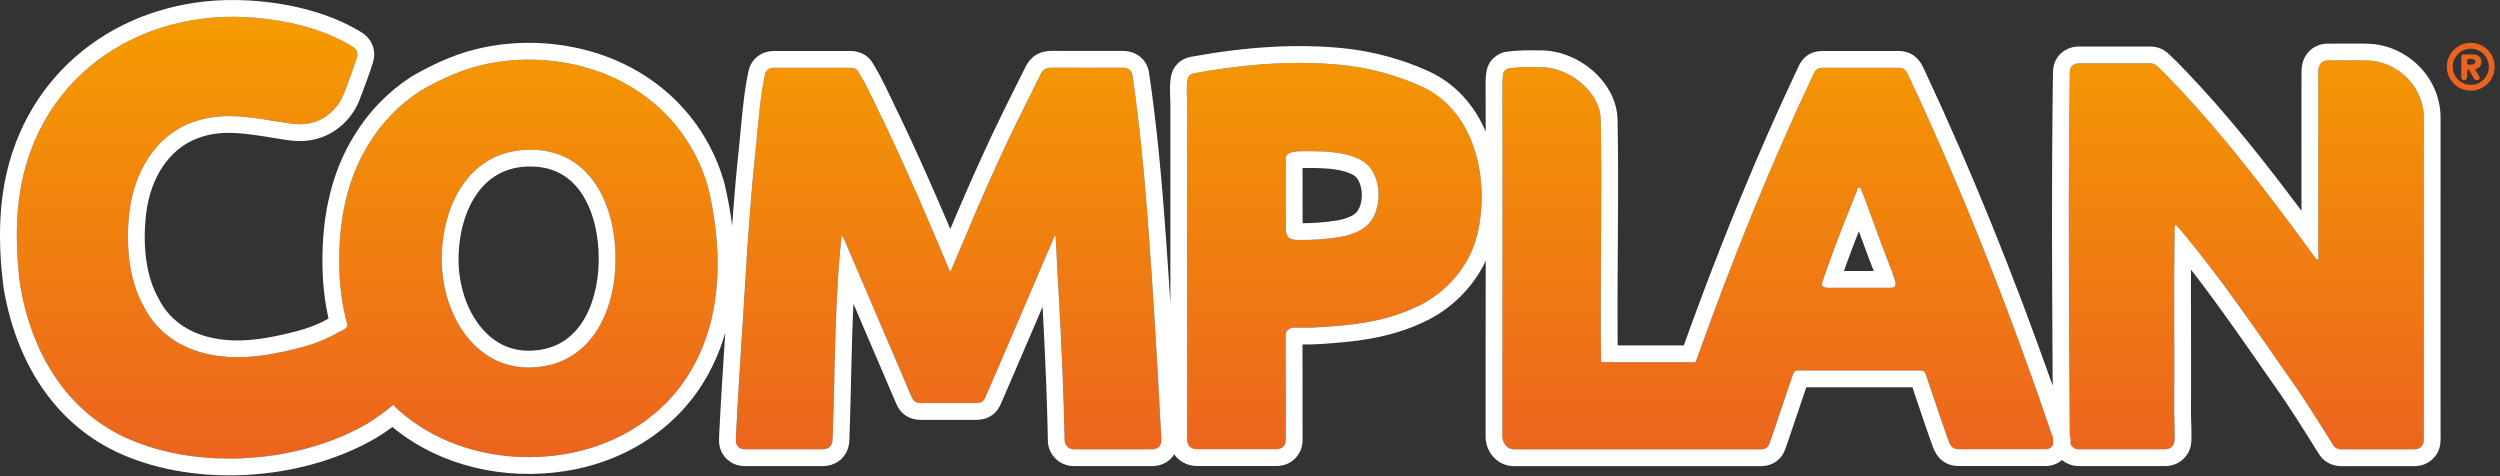 <?xml version="1.0" encoding="UTF-8"?>
<svg width="126px" height="24px" viewBox="0 0 126 24" version="1.1" xmlns="http://www.w3.org/2000/svg" xmlns:xlink="http://www.w3.org/1999/xlink">
    <rect x="0" y="0" width="126" height="24" fill="#333333" stroke="none"/>
    <title>Complan_Logo_Positive</title>
    <defs>
        <linearGradient x1="50%" y1="0.622%" x2="50%" y2="100%" id="linearGradient-1">
            <stop stop-color="#F59C00" offset="0%"></stop>
            <stop stop-color="#EC621F" offset="100%"></stop>
        </linearGradient>
    </defs>
    <g id="Complan_Logo_Positive" stroke="none" stroke-width="1" fill="none" fill-rule="evenodd">
        <path d="M12.565,0.874 C14.191,0.978 15.926,1.345 17.376,2.122 C17.513,2.195 17.649,2.27 17.78,2.354 C17.98,2.48 18.059,2.672 17.986,2.896 C17.851,3.341 17.687,3.778 17.524,4.215 C17.496,4.289 17.468,4.363 17.441,4.438 C17.406,4.53 17.372,4.621 17.337,4.712 C17.091,5.363 16.556,5.907 15.895,6.135 C15.505,6.269 15.104,6.289 14.695,6.234 C14.386,6.191 14.08,6.142 13.777,6.093 L13.225,6.005 C12.035,5.823 10.869,5.721 9.65,6.18 C7.781,6.884 6.765,8.732 6.529,10.63 C6.337,12.176 6.451,14.064 7.251,15.451 C7.906,16.776 9.158,17.583 10.579,17.87 C12.148,18.188 13.716,17.892 15.238,17.492 C15.861,17.328 16.483,17.079 17.04,16.756 C17.061,16.744 17.093,16.73 17.129,16.713 C17.288,16.639 17.546,16.519 17.5,16.353 C17.372,15.849 17.259,15.336 17.2,14.825 C17.133,14.3 17.104,13.861 17.098,13.241 C17.079,11.166 17.466,9.06 18.571,7.278 C19.241,6.177 20.123,5.264 21.209,4.565 C22.252,3.966 23.377,3.45 24.595,3.21 C25.471,3.034 26.365,2.971 27.257,3.022 C31.292,3.253 34.593,5.655 35.68,9.407 C36.398,12.36 36.461,15.758 34.935,18.483 C33.586,20.944 31.107,22.48 28.358,22.905 C25.603,23.341 22.59,22.715 20.4,20.936 C20.368,20.905 20.314,20.86 20.252,20.808 C20.11,20.69 19.927,20.536 19.858,20.433 C19.841,20.409 19.81,20.405 19.783,20.431 C19.666,20.531 19.546,20.629 19.424,20.724 C19.339,20.79 19.252,20.855 19.164,20.919 C18.885,21.121 18.594,21.309 18.292,21.476 C14.915,23.335 10.091,23.683 6.523,22.142 C3.313,20.756 1.584,17.73 1.019,14.389 C0.764,12.419 0.745,10.31 1.298,8.371 C2.733,3.331 7.43,0.54 12.565,0.874 Z M118.657,3.042 L119.306,3.049 C120.6,3.077 121.751,4.006 122.069,5.233 C122.127,5.453 122.157,5.678 122.157,5.906 C122.157,11.197 122.158,16.499 122.158,21.795 C122.158,21.934 122.163,22.077 122.156,22.219 C122.152,22.325 122.111,22.426 122.039,22.504 C121.929,22.623 121.777,22.651 121.622,22.646 L121.622,22.646 L118.078,22.646 C117.963,22.651 117.846,22.642 117.745,22.582 C117.686,22.548 117.636,22.501 117.598,22.444 C115.834,19.619 115.788,19.622 114.562,17.858 C112.823,15.356 111.471,13.471 109.905,11.598 C109.827,11.507 109.774,11.427 109.675,11.354 C109.664,11.347 109.65,11.346 109.637,11.351 C109.625,11.356 109.615,11.367 109.612,11.38 C109.603,11.418 109.599,11.458 109.599,11.497 C109.551,14.535 109.601,17.589 109.577,20.632 C109.573,21.152 109.617,21.676 109.598,22.195 C109.589,22.456 109.406,22.631 109.143,22.642 L109.143,22.642 L104.887,22.642 C104.833,22.642 104.779,22.645 104.725,22.642 C104.494,22.619 104.318,22.444 104.317,22.215 C104.285,16.021 104.228,9.81 104.318,3.614 C104.321,3.378 104.493,3.212 104.729,3.194 C104.776,3.191 104.823,3.192 104.871,3.192 L108.363,3.192 C108.5,3.186 108.634,3.24 108.729,3.339 C108.892,3.5 109.061,3.657 109.222,3.821 C111.637,6.3 113.769,9.042 115.834,11.826 C116.049,12.117 116.263,12.408 116.475,12.701 C116.553,12.808 116.63,12.916 116.709,13.023 C116.722,13.043 116.74,13.058 116.763,13.067 C116.817,13.088 116.845,13.066 116.851,13.012 C116.847,12.957 116.842,12.902 116.842,12.848 L116.842,12.848 L116.842,3.66 C116.842,3.484 116.853,3.308 116.987,3.174 C117.06,3.102 117.155,3.058 117.257,3.049 C117.291,3.046 117.325,3.045 117.359,3.046 L117.359,3.046 L118.657,3.042 L118.657,3.042 Z M76.02,3.449 C76.596,3.368 77.094,3.383 77.673,3.387 C79.057,3.389 80.653,4.593 80.678,6.052 C80.751,10.033 80.64,14.019 80.691,17.996 C80.691,18.057 80.691,18.118 80.694,18.179 C80.693,18.189 80.695,18.199 80.699,18.208 C80.706,18.227 80.721,18.243 80.74,18.25 C80.749,18.254 80.759,18.256 80.77,18.255 L80.77,18.255 L85.309,18.256 C85.383,18.257 85.42,18.259 85.444,18.243 C85.47,18.226 85.483,18.19 85.51,18.114 C87.224,13.308 89.128,8.555 91.306,3.94 C91.387,3.79 91.435,3.582 91.584,3.482 C91.682,3.417 91.795,3.418 91.918,3.418 L91.918,3.418 L95.735,3.418 C96.06,3.431 96.129,3.714 96.257,3.956 C99.004,9.825 101.377,15.902 103.461,22.047 C103.475,22.085 103.487,22.124 103.497,22.163 C103.51,22.219 103.511,22.278 103.499,22.334 C103.486,22.39 103.462,22.443 103.427,22.489 C103.391,22.535 103.346,22.572 103.294,22.598 C103.243,22.624 103.186,22.638 103.129,22.64 C103.1,22.641 103.074,22.641 103.047,22.64 C103.034,22.64 103.021,22.64 103.007,22.64 L98.732,22.64 C98.427,22.64 98.302,22.487 98.201,22.205 C97.815,21.127 97.452,20.031 97.086,18.947 C96.996,18.68 96.941,18.672 96.691,18.672 C94.704,18.674 92.718,18.674 90.73,18.672 C90.446,18.672 90.431,18.682 90.339,18.949 C89.924,20.146 89.584,21.197 89.181,22.349 C89.111,22.55 88.979,22.639 88.769,22.645 L88.769,22.645 L76.48,22.645 C76.413,22.645 76.345,22.648 76.277,22.645 C75.936,22.626 75.722,22.318 75.721,21.993 C75.721,16.182 75.731,10.521 75.722,4.661 C75.722,4.43 75.705,4.043 75.757,3.728 C75.785,3.578 75.889,3.5 76.02,3.449 Z M52.976,3.41 C54.171,3.415 55.366,3.412 56.562,3.413 C56.63,3.41 56.697,3.417 56.762,3.433 C56.935,3.485 57.044,3.597 57.07,3.772 C57.419,6.126 57.65,8.494 57.832,10.867 C58.114,14.592 58.332,18.322 58.528,22.053 C58.54,22.216 58.536,22.383 58.417,22.51 C58.302,22.633 58.147,22.65 57.988,22.645 L54.111,22.645 C53.992,22.643 53.877,22.595 53.793,22.511 C53.708,22.426 53.66,22.312 53.658,22.193 C53.593,18.798 53.394,15.436 53.209,12.056 C53.206,12.002 53.207,11.948 53.207,11.895 C53.206,11.889 53.189,11.89 53.184,11.89 C53.159,11.893 53.137,11.911 53.131,11.935 C53.099,11.995 53.079,12.053 53.055,12.115 C51.93,14.747 50.809,17.38 49.674,20.001 C49.638,20.092 49.588,20.179 49.506,20.236 C49.397,20.312 49.255,20.315 49.126,20.314 L49.126,20.314 L46.415,20.314 C46.309,20.312 46.202,20.298 46.113,20.236 C46.037,20.183 45.987,20.104 45.952,20.02 C44.868,17.493 43.789,14.973 42.713,12.455 C42.654,12.289 42.574,12.122 42.497,11.962 C42.478,11.923 42.461,11.9 42.414,11.895 C42.054,15.281 42.092,18.776 41.959,22.19 C41.948,22.455 41.77,22.629 41.507,22.642 L41.507,22.642 L37.63,22.642 C37.583,22.642 37.535,22.645 37.488,22.642 C37.379,22.636 37.276,22.589 37.201,22.509 C37.126,22.429 37.085,22.323 37.087,22.214 C37.087,22.087 37.093,21.957 37.099,21.829 C37.256,18.745 37.484,15.665 37.66,12.582 C37.779,10.938 37.898,9.296 38.074,7.656 C38.21,6.376 38.285,5.03 38.549,3.776 L38.549,3.776 L38.555,3.746 C38.57,3.673 38.605,3.605 38.657,3.55 C38.708,3.496 38.774,3.457 38.847,3.439 C38.926,3.419 39.007,3.411 39.088,3.416 L39.088,3.416 L42.905,3.416 C43.072,3.428 43.205,3.497 43.283,3.65 C43.303,3.692 43.327,3.732 43.351,3.771 C43.822,4.565 44.177,5.406 44.584,6.22 C45.733,8.628 46.792,11.079 47.816,13.542 C47.829,13.573 47.841,13.606 47.858,13.635 C47.875,13.668 47.909,13.678 47.929,13.64 C47.949,13.598 47.966,13.555 47.985,13.51 C48.744,11.701 49.504,9.894 50.323,8.112 C51.008,6.614 51.724,5.182 52.459,3.721 C52.569,3.502 52.732,3.409 52.976,3.41 Z M67.805,3.293 C69.145,3.452 70.45,3.811 71.678,4.373 C74.382,5.63 75.097,9.118 74.456,11.818 C74.072,13.42 72.88,14.787 71.39,15.467 C70.277,16.003 69.038,16.264 67.814,16.385 C66.981,16.467 66.103,16.539 65.261,16.509 C65.074,16.502 64.932,16.564 64.831,16.72 L64.83,16.72 C64.792,16.79 64.796,17.024 64.799,17.174 L64.8,17.217 L64.8,17.217 L64.8,17.254 C64.8,18.08 64.801,18.907 64.801,19.734 C64.802,20.561 64.802,21.387 64.802,22.214 C64.798,22.323 64.753,22.426 64.677,22.504 C64.602,22.582 64.5,22.63 64.392,22.638 C64.358,22.639 64.324,22.639 64.29,22.638 L60.34,22.638 C60.258,22.643 60.177,22.628 60.103,22.595 C59.996,22.549 59.904,22.485 59.876,22.36 C59.861,22.342 59.849,22.322 59.841,22.299 L59.834,22.265 L59.834,22.265 L59.834,5.308 C59.834,5.184 59.829,5.055 59.824,4.925 C59.812,4.606 59.799,4.278 59.858,3.979 C59.889,3.82 60.018,3.724 60.173,3.696 C62.674,3.239 65.272,3.014 67.805,3.293 Z M26.836,7.546 C23.688,7.476 22.245,10.317 22.264,13.131 C22.283,15.862 23.952,18.607 26.772,18.521 C29.752,18.431 30.997,15.748 31.023,13.131 C31.05,10.386 29.808,7.612 26.836,7.546 Z M93.708,9.448 C93.628,9.445 93.61,9.521 93.593,9.594 C93.587,9.621 93.581,9.646 93.572,9.668 C92.96,11.158 92.367,12.671 91.841,14.225 C91.831,14.276 91.808,14.323 91.83,14.375 C91.889,14.518 92.134,14.505 92.257,14.505 L95.268,14.505 C95.517,14.49 95.572,14.416 95.519,14.167 C95.408,13.863 95.344,13.646 95.243,13.392 C95.094,13.013 94.95,12.635 94.81,12.257 L93.978,9.995 C93.935,9.887 93.896,9.778 93.849,9.672 C93.839,9.65 93.832,9.624 93.824,9.598 C93.802,9.525 93.781,9.45 93.708,9.448 Z M65.768,7.62 L65.673,7.619 C65.416,7.619 64.802,7.619 64.802,7.97 C64.802,9.101 64.802,10.265 64.806,11.436 C64.806,11.907 64.901,12.086 65.424,12.092 C65.439,12.093 65.455,12.093 65.471,12.093 C66.172,12.106 66.873,12.054 67.565,11.937 C68.094,11.843 68.707,11.636 69.054,11.196 L69.06,11.189 C69.715,10.36 69.624,8.675 68.66,8.106 C67.84,7.622 66.699,7.621 65.768,7.62 Z" id="Fill" fill="url(#linearGradient-1)" fill-rule="nonzero"></path>
        <path d="M12.449,0.019 L12.619,0.029 C14.506,0.15 16.279,0.583 17.73,1.352 L17.8,1.389 L17.873,1.428 L17.941,1.466 L17.984,1.489 L18.025,1.513 L18.084,1.547 L18.122,1.57 L18.16,1.593 L18.197,1.616 L18.234,1.639 C18.745,1.964 18.977,2.538 18.802,3.123 L18.79,3.16 C18.779,3.196 18.768,3.231 18.757,3.267 L18.741,3.319 L18.719,3.387 L18.709,3.419 L18.681,3.502 L18.647,3.604 L18.604,3.729 L18.563,3.842 L18.504,4.007 L18.445,4.166 L18.339,4.453 L18.233,4.737 L18.129,5.011 C17.791,5.904 17.064,6.627 16.17,6.936 C15.666,7.109 15.138,7.148 14.581,7.072 L14.442,7.053 L14.28,7.029 L14.104,7.002 L13.925,6.974 L13.395,6.888 L13.232,6.863 L13.097,6.842 L13.009,6.829 L12.922,6.816 L12.837,6.804 L12.795,6.798 L12.712,6.787 L12.631,6.777 L12.551,6.767 C12.537,6.766 12.524,6.764 12.511,6.762 L12.433,6.754 L12.394,6.749 L12.318,6.741 C12.305,6.74 12.293,6.739 12.28,6.738 L12.206,6.731 C12.169,6.727 12.132,6.724 12.096,6.721 L12.025,6.716 L11.954,6.711 L11.85,6.706 L11.782,6.702 C11.074,6.674 10.524,6.756 9.948,6.972 C8.535,7.505 7.593,8.939 7.37,10.735 C7.17,12.341 7.363,13.926 7.966,14.995 L7.984,15.028 L7.998,15.051 L8.01,15.076 C8.514,16.096 9.496,16.788 10.747,17.04 C11.691,17.232 12.658,17.191 13.9,16.938 L14.045,16.908 L14.142,16.887 L14.241,16.865 L14.341,16.842 L14.392,16.83 L14.494,16.806 L14.545,16.793 L14.649,16.768 C14.666,16.764 14.684,16.76 14.701,16.755 L14.807,16.729 C14.878,16.711 14.95,16.692 15.022,16.673 C15.537,16.538 16.039,16.341 16.488,16.096 L16.533,16.071 L16.558,16.057 L16.554,16.042 C16.471,15.671 16.411,15.337 16.37,15.01 L16.364,14.961 L16.36,14.927 L16.355,14.886 C16.343,14.79 16.332,14.696 16.322,14.604 L16.313,14.512 C16.288,14.252 16.271,13.998 16.262,13.718 L16.258,13.618 C16.258,13.601 16.258,13.584 16.257,13.567 L16.255,13.464 C16.254,13.446 16.254,13.429 16.254,13.411 L16.252,13.303 L16.252,13.249 C16.229,10.844 16.722,8.681 17.819,6.886 L17.874,6.796 C18.602,5.613 19.554,4.632 20.709,3.88 L20.769,3.841 L20.788,3.83 C22.041,3.111 23.19,2.632 24.375,2.391 L24.428,2.38 C25.375,2.189 26.342,2.121 27.305,2.177 C31.697,2.429 35.245,5.057 36.457,9.05 L36.493,9.171 L36.498,9.189 L36.502,9.207 C36.68,9.937 36.813,10.663 36.9,11.378 L36.921,11.087 L36.947,10.748 L36.98,10.325 L37.015,9.883 L37.034,9.651 L37.061,9.338 L37.083,9.08 L37.11,8.787 L37.133,8.542 L37.157,8.299 L37.177,8.097 L37.206,7.813 L37.232,7.566 L37.248,7.408 L37.273,7.157 L37.381,6.016 L37.397,5.86 L37.407,5.763 L37.426,5.575 L37.441,5.438 L37.456,5.305 L37.471,5.175 L37.486,5.049 L37.496,4.967 L37.512,4.845 L37.523,4.766 L37.539,4.648 L37.555,4.533 L37.567,4.458 L37.578,4.383 L37.59,4.31 L37.602,4.237 L37.614,4.164 L37.626,4.093 L37.639,4.021 L37.652,3.951 C37.654,3.939 37.656,3.927 37.658,3.915 L37.658,3.915 L37.685,3.776 L37.699,3.706 L37.713,3.637 L37.729,3.559 C37.778,3.337 37.886,3.132 38.043,2.967 C38.205,2.797 38.412,2.676 38.639,2.619 C38.802,2.577 38.971,2.561 39.139,2.571 L39.139,2.571 L42.934,2.57 L42.963,2.572 C43.423,2.603 43.822,2.84 44.039,3.271 L44.039,3.271 L44.041,3.275 L44.056,3.301 L44.1,3.375 L44.142,3.447 C44.149,3.459 44.156,3.471 44.163,3.483 L44.163,3.483 L44.203,3.554 L44.203,3.554 L44.224,3.589 L44.263,3.661 L44.263,3.661 L44.283,3.697 L44.323,3.769 C44.33,3.782 44.336,3.794 44.343,3.806 L44.343,3.806 L44.383,3.881 L44.423,3.957 C44.436,3.983 44.45,4.01 44.464,4.036 L44.464,4.036 L44.505,4.117 L44.622,4.351 L44.687,4.484 L44.77,4.656 L44.814,4.747 L44.875,4.874 L45.058,5.258 L45.147,5.446 L45.216,5.589 L45.28,5.718 L45.344,5.849 L45.428,6.025 L45.589,6.364 L45.669,6.535 L45.87,6.964 L45.95,7.138 L46.07,7.399 L46.151,7.574 L46.231,7.75 L46.352,8.016 L46.513,8.374 L46.594,8.554 L46.716,8.827 L46.797,9.01 L46.961,9.381 L47.126,9.757 L47.25,10.042 L47.334,10.234 L47.417,10.428 L47.544,10.721 L47.671,11.017 L47.799,11.318 L47.895,11.543 L47.959,11.391 L48.177,10.877 L48.322,10.539 L48.499,10.128 L48.631,9.824 L48.759,9.53 L48.866,9.285 L48.99,9.007 L49.112,8.733 L49.223,8.485 C49.332,8.245 49.441,8.005 49.553,7.76 C49.658,7.53 49.762,7.306 49.866,7.083 L49.866,7.083 L49.901,7.008 L49.957,6.888 L50.071,6.648 L50.173,6.434 L50.248,6.279 L50.37,6.025 L50.498,5.763 L50.648,5.456 L50.844,5.06 L51.035,4.674 L51.305,4.133 L51.702,3.342 C51.957,2.834 52.415,2.562 52.979,2.564 L52.979,2.564 L53.759,2.566 L53.974,2.566 L56.553,2.566 C56.684,2.563 56.815,2.576 56.942,2.606 L56.942,2.606 L56.972,2.613 L57.005,2.622 C57.486,2.766 57.832,3.141 57.908,3.648 L57.908,3.648 L57.93,3.803 L57.964,4.037 L57.997,4.272 L58.019,4.43 L58.062,4.746 L58.104,5.064 L58.124,5.224 L58.164,5.545 L58.184,5.707 L58.204,5.87 L58.223,6.033 L58.261,6.362 L58.289,6.61 L58.326,6.945 L58.344,7.113 L58.37,7.368 L58.397,7.624 L58.414,7.797 L58.448,8.144 L58.464,8.32 L58.489,8.585 L58.514,8.852 L58.53,9.032 L58.546,9.213 L58.569,9.487 L58.593,9.764 L58.616,10.043 L58.638,10.326 L58.661,10.611 L58.676,10.803 L58.691,11.006 L58.714,11.311 L58.751,11.822 L58.774,12.129 L58.81,12.645 L58.846,13.165 L58.882,13.688 L58.904,14.005 L58.925,14.323 L58.96,14.858 L58.987,15.289 L58.987,5.275 L58.987,5.214 L58.984,5.119 L58.972,4.78 L58.97,4.718 C58.961,4.361 58.973,4.091 59.027,3.816 C59.129,3.299 59.533,2.952 60.021,2.863 C62.838,2.348 65.414,2.187 67.824,2.443 L67.904,2.452 C69.321,2.62 70.69,2.997 71.969,3.576 L72.034,3.606 C73.334,4.21 74.296,5.271 74.88,6.631 L74.877,5.739 L74.876,4.607 L74.873,4.419 L74.873,4.335 L74.873,4.259 L74.874,4.205 L74.875,4.137 L74.876,4.086 L74.878,4.052 L74.879,4.018 L74.88,4.001 C74.886,3.869 74.898,3.746 74.915,3.629 L74.923,3.581 L74.924,3.573 C75.01,3.116 75.306,2.823 75.697,2.667 L75.806,2.625 L75.902,2.611 C76.179,2.572 76.45,2.55 76.749,2.542 L76.831,2.54 L76.907,2.538 L76.978,2.537 L77.051,2.537 L77.198,2.537 L77.674,2.54 C79.576,2.544 81.492,4.155 81.525,6.036 L81.529,6.26 L81.533,6.541 L81.538,6.94 L81.542,7.287 L81.545,7.64 L81.547,7.88 L81.549,8.37 L81.55,8.814 L81.55,9.206 L81.55,9.818 L81.548,10.39 L81.527,14.344 L81.524,15.079 L81.523,15.611 L81.524,16.121 L81.525,16.418 L81.526,16.777 L81.528,16.989 L81.53,17.304 L81.531,17.409 L84.864,17.409 L84.885,17.35 C85.174,16.545 85.466,15.75 85.76,14.964 L85.878,14.65 C86.449,13.137 87.029,11.66 87.622,10.215 L87.745,9.917 C87.97,9.371 88.197,8.829 88.426,8.292 L88.551,8 C89.157,6.589 89.775,5.209 90.41,3.857 L90.475,3.717 L90.55,3.558 L90.563,3.535 L90.574,3.51 L90.609,3.43 C90.656,3.322 90.696,3.242 90.753,3.152 C90.846,3.006 90.963,2.879 91.115,2.777 C91.263,2.679 91.421,2.621 91.586,2.593 C91.681,2.577 91.758,2.572 91.863,2.571 L91.887,2.571 L95.753,2.571 L95.771,2.572 C96.106,2.586 96.399,2.718 96.622,2.946 C96.754,3.08 96.831,3.203 96.921,3.387 L96.942,3.43 L96.981,3.512 L96.993,3.535 L97.005,3.559 L97.015,3.578 L97.024,3.597 C99.351,8.571 101.484,13.843 103.456,19.441 L103.451,18.645 L103.433,15.3 L103.426,13.283 L103.424,12.314 L103.423,11.649 L103.423,10.997 L103.424,10.039 L103.425,9.414 L103.427,8.697 L103.43,7.993 L103.434,7.202 L103.439,6.521 L103.445,5.849 L103.449,5.469 L103.454,4.997 L103.458,4.622 L103.465,4.064 L103.472,3.602 C103.481,2.921 103.998,2.401 104.664,2.35 L104.664,2.35 L104.681,2.349 L104.704,2.347 L104.727,2.346 L104.75,2.346 L108.35,2.345 L108.369,2.345 C108.727,2.341 109.073,2.483 109.325,2.738 L109.325,2.738 L109.328,2.741 L109.369,2.781 L109.62,3.024 L109.693,3.095 L109.756,3.158 L109.813,3.215 L109.888,3.292 L109.888,3.292 L110.007,3.415 L110.126,3.539 C110.166,3.58 110.205,3.622 110.245,3.663 L110.245,3.663 L110.363,3.788 L110.481,3.913 L110.599,4.039 L110.599,4.039 L110.775,4.229 L110.892,4.356 L110.892,4.356 L110.951,4.42 L111.068,4.548 L111.068,4.548 L111.127,4.613 L111.361,4.873 L111.361,4.873 L111.595,5.136 L111.712,5.269 L111.829,5.403 C111.907,5.493 111.985,5.583 112.064,5.674 L112.064,5.674 L112.182,5.812 C112.201,5.835 112.221,5.858 112.241,5.881 L112.241,5.881 L112.359,6.019 C112.457,6.136 112.556,6.253 112.655,6.372 L112.655,6.372 L112.775,6.515 L112.775,6.515 L112.894,6.659 L113.015,6.804 C113.035,6.829 113.055,6.853 113.075,6.878 L113.075,6.878 L113.196,7.025 L113.317,7.175 C113.337,7.199 113.358,7.225 113.378,7.25 L113.378,7.25 L113.5,7.401 L113.623,7.554 L113.747,7.708 L113.871,7.864 L113.996,8.021 C114.017,8.048 114.038,8.074 114.058,8.101 L114.058,8.101 L114.185,8.261 L114.311,8.422 L114.439,8.586 L114.568,8.751 L114.697,8.918 L114.827,9.087 C114.849,9.115 114.871,9.144 114.893,9.172 L114.893,9.172 L115.025,9.344 L115.157,9.518 L115.291,9.693 L115.426,9.871 L115.426,9.871 L115.494,9.96 L115.631,10.141 C115.654,10.172 115.677,10.202 115.7,10.232 L115.7,10.232 L115.838,10.416 L115.995,10.626 L115.996,3.632 C115.997,3.473 116.007,3.35 116.04,3.208 C116.096,2.972 116.208,2.757 116.387,2.577 L116.387,2.577 C116.606,2.361 116.885,2.232 117.185,2.206 C117.251,2.2 117.316,2.198 117.382,2.2 L117.382,2.2 L117.361,2.2 L117.511,2.2 L118.399,2.196 L118.677,2.196 L118.842,2.196 L118.996,2.198 L119.113,2.199 L119.2,2.2 L119.324,2.203 C120.989,2.239 122.474,3.42 122.887,5.017 C122.964,5.309 123.004,5.607 123.004,5.906 L123.004,5.906 L123.004,8.106 L123.005,21.813 L123.006,22.024 L123.006,22.105 L123.006,22.105 L123.005,22.152 C123.004,22.19 123.003,22.226 123.001,22.262 L123.001,22.262 C122.986,22.569 122.866,22.857 122.66,23.079 C122.378,23.384 122.021,23.498 121.633,23.493 L121.633,23.493 L118.095,23.492 L118.069,23.493 C117.81,23.5 117.573,23.457 117.34,23.326 L117.34,23.326 L117.319,23.313 C117.15,23.215 117.006,23.08 116.897,22.919 L116.897,22.919 L116.889,22.906 L116.742,22.671 L116.412,22.145 L116.187,21.788 L116.003,21.497 L115.816,21.204 L115.645,20.938 L115.502,20.719 L115.354,20.493 L115.297,20.407 L115.186,20.241 L115.092,20.101 L114.976,19.931 L114.911,19.836 L114.885,19.799 L114.343,19.023 L113.568,17.912 L113.362,17.618 L113.162,17.332 L112.929,17.001 L112.778,16.787 L112.667,16.63 L112.521,16.425 L112.343,16.175 L112.169,15.933 L112,15.697 L111.834,15.468 L111.704,15.289 L111.607,15.158 L111.481,14.985 L111.356,14.816 L111.202,14.609 L111.111,14.488 L111.02,14.367 L110.901,14.209 L110.842,14.131 L110.724,13.977 L110.636,13.862 L110.549,13.749 L110.425,13.59 L110.425,13.855 L110.424,14.318 L110.424,15.054 L110.43,18.184 L110.43,19.256 L110.429,19.813 L110.427,20.21 L110.424,20.662 L110.424,20.796 L110.425,20.863 L110.427,20.966 L110.43,21.087 L110.441,21.437 L110.445,21.572 L110.447,21.671 L110.448,21.74 L110.449,21.828 L110.449,21.972 L110.449,22.031 L110.447,22.109 L110.446,22.167 L110.444,22.226 C110.419,22.932 109.88,23.457 109.18,23.488 L109.18,23.488 L109.161,23.489 L104.882,23.489 L104.805,23.49 L104.724,23.489 L104.702,23.488 L104.659,23.486 L104.64,23.484 C104.368,23.457 104.121,23.35 103.925,23.186 C103.85,23.252 103.766,23.308 103.676,23.354 C103.526,23.429 103.362,23.474 103.195,23.484 L103.163,23.486 C103.138,23.487 103.115,23.487 103.092,23.487 L103.068,23.487 L103.009,23.486 L98.732,23.486 C98.047,23.486 97.626,23.109 97.404,22.49 L97.32,22.255 L97.248,22.051 L97.163,21.806 L97.074,21.552 L97.009,21.362 L96.9,21.043 L96.386,19.518 L95.5,19.519 L91.923,19.519 L91.038,19.518 L90.837,20.108 L90.367,21.502 L90.2,21.994 L90.094,22.303 L90.036,22.469 L89.98,22.629 C89.796,23.157 89.363,23.468 88.814,23.491 L88.782,23.492 L76.455,23.492 L76.388,23.493 L76.343,23.493 L76.261,23.492 L76.261,23.492 L76.234,23.491 L76.228,23.491 C75.433,23.445 74.889,22.776 74.874,22.02 L74.874,21.998 L74.877,15.174 L74.88,13.148 C74.255,14.473 73.146,15.581 71.794,16.213 L71.751,16.232 L71.712,16.251 C70.633,16.764 69.412,17.067 68.018,17.215 L67.957,17.222 L67.897,17.228 L67.754,17.242 L67.615,17.255 L67.48,17.267 L67.348,17.279 L67.22,17.29 L67.095,17.3 L67.013,17.306 L66.853,17.318 L66.775,17.323 L66.698,17.328 L66.622,17.333 L66.51,17.339 L66.437,17.343 L66.328,17.348 L66.186,17.354 L66.116,17.356 L65.978,17.36 L65.842,17.362 L65.647,17.363 L65.648,19.733 L65.648,20.974 L65.649,22.233 L65.648,22.251 C65.634,22.567 65.505,22.867 65.285,23.094 C65.07,23.316 64.782,23.453 64.475,23.48 L64.454,23.482 L64.444,23.483 L64.434,23.483 C64.384,23.486 64.335,23.486 64.285,23.485 L60.34,23.485 C60.159,23.489 59.979,23.457 59.812,23.391 L59.788,23.382 L59.765,23.372 C59.522,23.266 59.318,23.113 59.185,22.89 L59.13,22.974 L59.13,22.974 L59.035,23.088 C58.867,23.268 58.66,23.385 58.433,23.445 C58.274,23.486 58.124,23.497 57.957,23.491 L57.957,23.491 L57.977,23.491 L54.106,23.491 L54.08,23.491 C53.748,23.481 53.431,23.345 53.195,23.11 C52.954,22.87 52.816,22.545 52.812,22.209 L52.812,22.209 L52.807,21.969 L52.803,21.79 L52.795,21.428 L52.785,21.064 L52.778,20.819 L52.769,20.51 L52.761,20.261 L52.748,19.883 L52.739,19.627 L52.729,19.369 L52.716,19.042 L52.697,18.574 L52.676,18.095 L52.657,17.674 L52.637,17.243 L52.619,16.875 L52.604,16.575 L52.573,15.959 L52.547,15.46 L52.284,16.074 L51.509,17.883 L50.768,19.604 L50.454,20.329 C50.357,20.566 50.223,20.762 50.011,20.916 L50.011,20.916 L49.991,20.93 C49.823,21.047 49.644,21.111 49.453,21.14 C49.34,21.158 49.251,21.161 49.12,21.161 L49.12,21.161 L46.38,21.16 C46.315,21.159 46.255,21.154 46.19,21.145 L46.19,21.145 L46.166,21.141 C45.976,21.112 45.797,21.047 45.628,20.93 C45.411,20.778 45.269,20.579 45.172,20.348 L45.172,20.348 L44.979,19.9 L44.394,18.534 L43.611,16.706 L43.013,15.309 L43.003,15.531 L42.995,15.716 L42.987,15.904 L42.978,16.159 L42.968,16.42 L42.959,16.687 L42.95,16.961 L42.942,17.242 L42.932,17.603 L42.92,18.057 L42.871,20.076 L42.851,20.812 L42.837,21.295 L42.817,21.894 L42.804,22.225 C42.775,22.929 42.248,23.453 41.549,23.488 L41.549,23.488 L41.534,23.488 L41.513,23.489 L41.483,23.49 L41.451,23.49 L41.384,23.489 L37.625,23.489 L37.569,23.49 L37.483,23.489 L37.483,23.489 L37.477,23.489 L37.444,23.487 C37.116,23.47 36.808,23.327 36.584,23.088 C36.359,22.849 36.236,22.532 36.24,22.204 L36.24,22.204 L36.24,22.167 L36.241,22.136 L36.241,22.089 L36.243,22.041 L36.245,21.972 L36.247,21.915 L36.251,21.832 L36.267,21.522 L36.292,21.047 L36.318,20.572 L36.341,20.173 L36.38,19.514 L36.418,18.894 L36.485,17.826 L36.553,16.775 C36.346,17.491 36.069,18.175 35.718,18.816 L35.677,18.89 C34.237,21.516 31.582,23.263 28.491,23.742 C25.427,24.226 22.239,23.484 19.936,21.649 L19.866,21.593 L19.84,21.572 L19.815,21.547 L19.799,21.534 L19.78,21.517 L19.733,21.552 L19.661,21.604 C19.348,21.832 19.028,22.036 18.701,22.217 C15.044,24.23 9.945,24.542 6.187,22.919 C2.935,21.515 0.886,18.496 0.205,14.647 L0.184,14.53 L0.182,14.514 L0.18,14.498 C-0.124,12.157 -0.056,10.033 0.484,8.139 C1.976,2.899 6.836,-0.276 12.449,0.019 Z M11.798,0.847 C6.968,0.825 2.661,3.583 1.298,8.371 C0.784,10.175 0.764,12.125 0.969,13.973 L0.983,14.093 C0.994,14.192 1.006,14.291 1.019,14.389 C1.584,17.73 3.313,20.756 6.523,22.142 C8.057,22.805 9.824,23.118 11.607,23.112 L11.732,23.111 C14.056,23.084 16.401,22.517 18.292,21.476 C18.594,21.309 18.885,21.121 19.164,20.919 C19.252,20.855 19.339,20.79 19.424,20.724 C19.546,20.629 19.666,20.531 19.783,20.431 C19.794,20.42 19.806,20.415 19.817,20.413 L19.822,20.413 C19.836,20.413 19.849,20.42 19.858,20.433 C19.886,20.476 19.934,20.527 19.991,20.581 L20.02,20.608 L20.05,20.636 L20.081,20.663 L20.113,20.69 L20.176,20.744 L20.322,20.867 L20.352,20.892 L20.37,20.908 L20.386,20.923 L20.4,20.936 C22.152,22.359 24.431,23.045 26.683,23.039 L26.767,23.038 C27.302,23.033 27.835,22.988 28.358,22.905 C31.107,22.48 33.586,20.944 34.935,18.483 C36.461,15.758 36.398,12.36 35.68,9.407 C34.593,5.655 31.292,3.253 27.257,3.022 C26.386,2.972 25.513,3.031 24.657,3.198 L24.595,3.21 C23.377,3.45 22.252,3.966 21.209,4.565 C20.123,5.264 19.241,6.177 18.571,7.278 C17.477,9.042 17.086,11.124 17.098,13.179 L17.099,13.291 L17.1,13.389 L17.101,13.436 L17.103,13.53 L17.104,13.575 L17.107,13.665 L17.11,13.753 L17.114,13.839 L17.118,13.924 C17.119,13.938 17.119,13.952 17.12,13.965 L17.125,14.048 C17.128,14.089 17.13,14.13 17.133,14.171 L17.14,14.251 C17.144,14.305 17.149,14.359 17.154,14.413 L17.162,14.494 C17.165,14.521 17.168,14.548 17.171,14.575 L17.18,14.657 L17.19,14.741 L17.2,14.825 C17.256,15.314 17.362,15.804 17.483,16.287 L17.5,16.353 C17.525,16.443 17.461,16.519 17.371,16.582 L17.354,16.594 L17.336,16.606 C17.333,16.608 17.33,16.61 17.326,16.611 L17.289,16.633 L17.27,16.644 L17.212,16.674 L17.178,16.69 L17.084,16.734 L17.065,16.744 C17.059,16.747 17.053,16.75 17.048,16.752 L17.04,16.756 C16.483,17.079 15.861,17.328 15.238,17.492 L15.1,17.527 L14.963,17.562 L14.78,17.608 C14.764,17.612 14.749,17.616 14.734,17.619 L14.642,17.641 C14.626,17.645 14.611,17.649 14.596,17.652 L14.412,17.695 C14.365,17.705 14.319,17.715 14.273,17.725 L14.181,17.745 C12.994,17.995 11.787,18.115 10.579,17.87 C9.158,17.583 7.906,16.776 7.251,15.451 C6.451,14.064 6.337,12.176 6.529,10.63 C6.765,8.732 7.781,6.884 9.65,6.18 C10.283,5.942 10.901,5.855 11.517,5.852 L11.553,5.852 C12.092,5.852 12.627,5.915 13.168,5.996 L13.298,6.016 L13.363,6.026 L13.446,6.039 L13.57,6.059 L13.777,6.093 C14.08,6.142 14.386,6.191 14.695,6.234 C14.831,6.252 14.967,6.262 15.101,6.263 L15.132,6.262 C15.39,6.26 15.645,6.221 15.895,6.135 C16.556,5.907 17.091,5.363 17.337,4.712 L17.406,4.529 L17.441,4.438 L17.482,4.326 L17.594,4.028 C17.722,3.685 17.847,3.34 17.956,2.991 L17.986,2.896 C18.059,2.672 17.98,2.48 17.78,2.354 C17.649,2.27 17.513,2.195 17.376,2.122 C16.017,1.394 14.409,1.026 12.874,0.897 L12.771,0.888 C12.702,0.883 12.633,0.878 12.565,0.874 C12.36,0.86 12.155,0.852 11.951,0.849 L11.798,0.847 Z M77.275,3.384 L77.115,3.383 C76.753,3.384 76.404,3.395 76.02,3.449 C75.889,3.5 75.785,3.578 75.757,3.728 C75.733,3.872 75.724,4.031 75.721,4.183 L75.72,4.24 L75.72,4.404 L75.721,4.481 L75.722,4.598 L75.722,4.641 L75.724,5.965 L75.725,6.832 L75.726,8.127 L75.726,11.82 L75.724,14.129 L75.722,18.312 L75.721,20.412 L75.721,21.993 L75.721,21.993 C75.722,22.318 75.936,22.626 76.277,22.645 L76.318,22.647 L76.318,22.647 L76.399,22.646 L76.44,22.646 L88.769,22.645 L88.783,22.645 C88.985,22.635 89.113,22.545 89.181,22.349 C89.222,22.234 89.261,22.12 89.3,22.006 L89.378,21.781 L89.455,21.556 L89.53,21.333 L89.606,21.111 L89.944,20.106 L90.02,19.88 L90.098,19.651 L90.177,19.42 C90.216,19.304 90.257,19.187 90.298,19.068 L90.352,18.913 L90.363,18.88 L90.371,18.86 L90.378,18.841 L90.385,18.824 L90.392,18.808 C90.398,18.795 90.404,18.783 90.41,18.772 L90.417,18.76 C90.449,18.709 90.487,18.688 90.554,18.678 L90.57,18.677 C90.573,18.676 90.576,18.676 90.579,18.676 L90.597,18.674 L90.616,18.673 L90.636,18.673 L90.657,18.672 L90.705,18.672 L92.221,18.673 C92.717,18.673 93.214,18.673 93.711,18.673 L95.201,18.673 L96.715,18.672 L96.76,18.672 L96.78,18.673 L96.818,18.675 L96.835,18.676 L96.852,18.678 L96.868,18.68 C96.954,18.695 97.001,18.736 97.048,18.845 L97.056,18.865 L97.065,18.886 L97.073,18.909 L97.077,18.921 L97.077,18.921 L97.086,18.947 L97.171,19.197 L97.424,19.95 C97.678,20.704 97.934,21.459 98.201,22.205 L98.212,22.234 C98.309,22.493 98.433,22.634 98.717,22.639 L103.027,22.64 L103.047,22.64 L103.108,22.641 L103.129,22.64 C103.186,22.638 103.243,22.624 103.294,22.598 C103.346,22.572 103.391,22.535 103.427,22.489 C103.451,22.458 103.47,22.423 103.483,22.386 C103.475,22.332 103.471,22.276 103.471,22.219 L103.471,22.219 L103.47,22.073 C103.467,22.065 103.464,22.056 103.461,22.047 C101.377,15.902 99.004,9.825 96.257,3.956 C96.239,3.922 96.223,3.887 96.206,3.852 L96.173,3.784 L96.157,3.751 L96.135,3.708 L96.124,3.687 C96.122,3.684 96.12,3.68 96.118,3.677 L96.106,3.657 C96.03,3.53 95.931,3.431 95.749,3.418 L95.735,3.418 L91.857,3.418 C91.758,3.419 91.666,3.428 91.584,3.482 C91.496,3.541 91.443,3.639 91.397,3.74 L91.383,3.772 L91.349,3.851 C91.335,3.882 91.321,3.912 91.306,3.94 C89.158,8.491 87.277,13.176 85.582,17.914 L85.498,18.147 L85.491,18.166 C85.49,18.169 85.489,18.172 85.488,18.175 L85.482,18.19 C85.47,18.217 85.459,18.233 85.444,18.243 C85.431,18.252 85.413,18.256 85.388,18.257 L85.34,18.257 L85.289,18.256 L80.762,18.255 C80.754,18.255 80.747,18.253 80.74,18.25 C80.721,18.243 80.706,18.227 80.699,18.208 C80.695,18.199 80.693,18.189 80.694,18.179 C80.691,18.118 80.691,18.057 80.691,17.996 C80.671,16.405 80.676,14.813 80.686,13.22 L80.695,11.627 C80.706,9.768 80.712,7.909 80.678,6.052 C80.653,4.593 79.057,3.389 77.673,3.387 L77.526,3.386 L77.381,3.384 L77.275,3.384 L77.275,3.384 Z M118.775,3.043 L118.244,3.043 L117.713,3.045 C117.595,3.046 117.477,3.046 117.359,3.046 L117.308,3.046 L117.308,3.046 L117.257,3.049 C117.155,3.058 117.06,3.102 116.987,3.174 C116.872,3.289 116.848,3.434 116.843,3.585 L116.843,3.585 L116.843,3.615 L116.842,12.848 C116.842,12.881 116.844,12.913 116.846,12.946 L116.846,12.946 L116.851,13.012 C116.845,13.066 116.817,13.088 116.763,13.067 C116.74,13.058 116.722,13.043 116.709,13.023 C116.63,12.916 116.553,12.808 116.475,12.701 C116.263,12.408 116.049,12.117 115.834,11.826 C115.807,11.789 115.779,11.752 115.752,11.715 L115.752,11.715 L115.586,11.492 L115.42,11.27 L115.254,11.048 L115.087,10.826 L114.92,10.605 L114.92,10.605 L114.837,10.494 L114.669,10.273 C112.963,8.027 111.186,5.837 109.222,3.821 C109.153,3.751 109.083,3.682 109.012,3.613 L109.012,3.613 L108.87,3.476 C108.823,3.431 108.775,3.385 108.729,3.339 C108.634,3.24 108.5,3.186 108.363,3.192 L108.363,3.192 L104.814,3.192 C104.786,3.192 104.757,3.192 104.729,3.194 C104.493,3.212 104.321,3.378 104.318,3.614 C104.256,7.863 104.264,12.118 104.285,16.371 L104.285,16.371 L104.29,17.434 C104.291,17.611 104.292,17.788 104.293,17.965 L104.293,17.965 L104.308,20.622 L104.316,21.949 L104.32,21.965 L104.321,21.97 C104.352,22.101 104.361,22.236 104.348,22.37 C104.407,22.52 104.55,22.624 104.725,22.642 C104.779,22.645 104.833,22.642 104.887,22.642 L104.887,22.642 L109.143,22.642 L109.156,22.641 C109.412,22.625 109.589,22.452 109.598,22.195 C109.608,21.936 109.601,21.675 109.593,21.414 L109.593,21.414 L109.587,21.218 C109.581,21.023 109.576,20.827 109.577,20.632 C109.587,19.309 109.584,17.984 109.58,16.659 L109.58,16.659 L109.578,15.864 C109.575,14.406 109.576,12.95 109.599,11.497 C109.599,11.458 109.603,11.418 109.612,11.38 C109.615,11.367 109.625,11.356 109.637,11.351 C109.65,11.346 109.664,11.347 109.675,11.354 C109.744,11.404 109.79,11.458 109.837,11.516 L109.837,11.516 L109.877,11.565 L109.877,11.565 L109.905,11.598 L109.999,11.711 L110.092,11.823 C110.107,11.842 110.123,11.861 110.138,11.879 L110.138,11.879 L110.231,11.992 L110.415,12.217 L110.506,12.331 L110.597,12.444 L110.688,12.557 L110.778,12.671 L110.959,12.9 L111.138,13.13 L111.228,13.245 L111.317,13.361 L111.407,13.478 L111.496,13.595 L111.585,13.713 L111.675,13.831 L111.764,13.95 L111.854,14.069 L111.943,14.189 L112.033,14.31 L112.258,14.615 L112.394,14.8 L112.485,14.925 L112.622,15.113 L112.714,15.24 L112.852,15.432 L112.991,15.626 L113.085,15.757 L113.226,15.955 L113.416,16.222 L113.56,16.426 L113.705,16.633 L113.852,16.842 L114.051,17.125 L114.304,17.487 L114.607,17.923 L114.858,18.282 L115.349,18.984 L115.565,19.295 L115.652,19.421 L115.706,19.499 L115.814,19.658 L115.911,19.802 L115.996,19.93 L116.1,20.087 L116.21,20.254 L116.343,20.459 L116.469,20.655 L116.625,20.899 L116.818,21.202 L117.008,21.502 L117.271,21.921 L117.598,22.444 C117.636,22.501 117.686,22.548 117.745,22.582 C117.846,22.642 117.963,22.651 118.078,22.646 L118.078,22.646 L121.622,22.646 L121.637,22.646 C121.786,22.65 121.932,22.619 122.039,22.504 C122.111,22.426 122.152,22.325 122.156,22.219 C122.16,22.13 122.16,22.041 122.159,21.953 L122.159,21.953 L122.158,21.847 L122.158,21.795 L122.158,21.795 L122.157,5.906 C122.157,5.678 122.127,5.453 122.069,5.233 C121.751,4.006 120.6,3.077 119.306,3.049 C118.952,3.042 118.598,3.041 118.244,3.043 Z M52.976,3.41 C52.732,3.409 52.569,3.502 52.459,3.721 L52.459,3.721 L52.172,4.292 C51.538,5.557 50.918,6.809 50.323,8.112 L50.323,8.112 L50.217,8.344 C49.579,9.741 48.977,11.151 48.381,12.566 L48.381,12.566 L48.183,13.038 L47.985,13.51 L47.963,13.563 C47.952,13.589 47.941,13.615 47.929,13.64 C47.909,13.678 47.875,13.668 47.858,13.635 L47.858,13.635 L47.85,13.62 C47.842,13.605 47.835,13.589 47.829,13.573 L47.829,13.573 L47.816,13.542 C46.792,11.079 45.733,8.628 44.584,6.22 C44.471,5.996 44.363,5.769 44.255,5.542 L44.255,5.542 L44.174,5.372 L44.097,5.21 L44.02,5.048 C43.813,4.617 43.598,4.188 43.351,3.771 C43.327,3.732 43.303,3.692 43.283,3.65 L43.283,3.65 L43.276,3.637 C43.198,3.493 43.068,3.427 42.905,3.416 L42.905,3.416 L39.088,3.416 L39.066,3.415 C38.992,3.413 38.919,3.421 38.847,3.439 C38.774,3.457 38.708,3.496 38.657,3.55 C38.605,3.605 38.57,3.673 38.555,3.746 L38.555,3.746 L38.53,3.866 C38.379,4.615 38.292,5.395 38.217,6.173 L38.217,6.173 L38.199,6.36 L38.155,6.826 L38.129,7.104 L38.111,7.289 L38.111,7.289 L38.074,7.656 L38.049,7.891 C37.903,9.296 37.796,10.704 37.694,12.113 L37.694,12.113 L37.66,12.582 C37.601,13.61 37.537,14.637 37.471,15.664 L37.471,15.664 L37.372,17.205 C37.274,18.746 37.177,20.287 37.099,21.829 C37.093,21.957 37.087,22.087 37.087,22.214 C37.085,22.323 37.126,22.429 37.201,22.509 C37.276,22.589 37.379,22.636 37.488,22.642 C37.535,22.645 37.583,22.642 37.63,22.642 L37.63,22.642 L41.507,22.642 C41.77,22.629 41.948,22.455 41.959,22.19 C41.978,21.694 41.994,21.197 42.008,20.699 L42.008,20.699 L42.017,20.366 L42.025,20.033 L42.033,19.7 L42.061,18.533 L42.074,18.033 C42.075,17.977 42.076,17.922 42.078,17.866 L42.078,17.866 L42.087,17.532 C42.139,15.641 42.216,13.752 42.414,11.895 C42.461,11.9 42.478,11.923 42.497,11.962 L42.497,11.962 L42.516,12.002 C42.588,12.15 42.659,12.303 42.713,12.455 C43.789,14.973 44.868,17.493 45.952,20.02 C45.987,20.104 46.037,20.183 46.113,20.236 C46.215,20.307 46.342,20.315 46.463,20.314 L46.463,20.314 L49.171,20.314 C49.287,20.313 49.41,20.303 49.506,20.236 C49.588,20.179 49.638,20.092 49.674,20.001 C50.468,18.166 51.256,16.326 52.043,14.484 L52.043,14.484 L52.718,12.905 L53.055,12.115 L53.081,12.047 C53.096,12.009 53.111,11.972 53.131,11.935 C53.137,11.911 53.159,11.893 53.184,11.89 L53.184,11.89 C53.196,11.89 53.206,11.89 53.207,11.895 L53.207,11.895 L53.207,11.959 C53.207,11.991 53.207,12.024 53.209,12.056 L53.209,12.056 L53.323,14.142 L53.356,14.737 C53.49,17.219 53.61,19.697 53.658,22.193 C53.66,22.312 53.708,22.426 53.793,22.511 C53.877,22.595 53.992,22.643 54.111,22.645 L54.111,22.645 L57.988,22.645 L58.017,22.645 C58.165,22.648 58.309,22.625 58.417,22.51 C58.529,22.391 58.539,22.236 58.53,22.082 L58.53,22.082 L58.528,22.053 C58.332,18.322 58.114,14.592 57.832,10.867 C57.65,8.494 57.419,6.126 57.07,3.772 C57.044,3.597 56.935,3.485 56.762,3.433 C56.697,3.417 56.63,3.41 56.562,3.413 L56.562,3.413 L55.964,3.413 L54.769,3.413 C54.171,3.413 53.573,3.413 52.976,3.41 Z M65.566,3.17 L65.489,3.17 C63.707,3.172 61.916,3.377 60.173,3.696 C60.018,3.724 59.889,3.82 59.858,3.979 C59.813,4.206 59.81,4.45 59.817,4.694 L59.819,4.771 L59.824,4.925 C59.828,5.033 59.832,5.141 59.834,5.246 L59.834,22.229 C59.832,22.253 59.834,22.277 59.841,22.299 C59.849,22.322 59.861,22.342 59.876,22.36 C59.904,22.485 59.996,22.549 60.103,22.595 C60.166,22.623 60.235,22.638 60.305,22.639 L60.322,22.639 L60.34,22.638 L64.29,22.638 L64.316,22.639 L64.366,22.639 L64.392,22.638 C64.5,22.63 64.602,22.582 64.677,22.504 C64.753,22.426 64.798,22.323 64.802,22.214 L64.802,20.974 L64.8,18.494 L64.8,17.212 L64.799,17.174 L64.798,17.088 L64.798,16.969 L64.8,16.888 L64.802,16.862 L64.804,16.838 C64.808,16.79 64.816,16.751 64.827,16.726 L64.83,16.72 L64.831,16.72 L64.839,16.708 C64.931,16.573 65.056,16.512 65.217,16.508 L65.261,16.509 C65.397,16.514 65.534,16.516 65.671,16.516 L65.753,16.516 C66.351,16.512 66.959,16.466 67.55,16.411 L67.726,16.394 L67.814,16.385 C69.038,16.264 70.277,16.003 71.39,15.467 C72.88,14.787 74.072,13.42 74.456,11.818 C75.097,9.118 74.382,5.63 71.678,4.373 C70.45,3.811 69.145,3.452 67.805,3.293 C67.063,3.211 66.315,3.173 65.566,3.17 Z M26.836,7.546 C29.808,7.612 31.05,10.386 31.023,13.131 C30.997,15.748 29.752,18.431 26.772,18.521 C23.952,18.607 22.283,15.862 22.264,13.131 C22.245,10.317 23.688,7.476 26.836,7.546 Z M26.818,8.392 C25.617,8.365 24.698,8.843 24.052,9.749 C23.437,10.609 23.102,11.828 23.111,13.126 C23.119,14.334 23.495,15.519 24.142,16.37 C24.805,17.244 25.695,17.707 26.746,17.675 C27.875,17.641 28.717,17.162 29.305,16.297 C29.859,15.484 30.164,14.349 30.176,13.123 C30.189,11.837 29.896,10.645 29.344,9.795 C28.771,8.913 27.95,8.427 26.851,8.393 L26.818,8.392 Z M93.708,9.448 C93.76,9.45 93.786,9.488 93.804,9.537 L93.815,9.567 L93.819,9.582 L93.824,9.598 C93.832,9.624 93.839,9.65 93.849,9.672 C93.873,9.725 93.894,9.779 93.915,9.833 L93.957,9.941 C93.964,9.959 93.971,9.977 93.978,9.995 C94.102,10.328 94.224,10.661 94.346,10.993 L94.565,11.591 C94.759,12.124 94.956,12.656 95.165,13.191 L95.243,13.392 C95.255,13.422 95.267,13.452 95.278,13.482 L95.3,13.541 L95.321,13.599 L95.342,13.657 L95.362,13.716 L95.446,13.961 L95.469,14.027 L95.493,14.095 C95.501,14.119 95.51,14.142 95.519,14.167 L95.524,14.19 C95.565,14.406 95.516,14.481 95.314,14.502 L95.268,14.505 L92.163,14.505 L92.131,14.505 L92.12,14.504 L92.12,14.504 L92.097,14.503 L92.075,14.501 C91.971,14.491 91.866,14.462 91.83,14.375 C91.815,14.339 91.821,14.306 91.83,14.272 L91.837,14.244 C91.838,14.238 91.839,14.232 91.841,14.225 C92.367,12.671 92.96,11.158 93.572,9.668 C93.577,9.655 93.581,9.641 93.585,9.625 L93.593,9.594 L93.6,9.565 L93.604,9.551 C93.604,9.548 93.605,9.546 93.606,9.544 L93.61,9.53 C93.626,9.483 93.652,9.446 93.708,9.448 Z M93.686,11.654 L93.63,11.797 L93.559,11.98 L93.489,12.16 C93.466,12.22 93.443,12.28 93.421,12.339 L93.353,12.517 L93.287,12.693 L93.222,12.867 L93.158,13.04 C93.147,13.069 93.137,13.098 93.126,13.126 L93.064,13.298 L93.002,13.468 L92.971,13.553 L92.971,13.553 L92.934,13.659 L94.439,13.659 L94.366,13.473 L94.315,13.341 L94.249,13.171 L94.146,12.899 L94.043,12.624 L93.898,12.231 L93.686,11.654 Z M65.609,7.62 L66.024,7.62 L66.155,7.621 L66.254,7.623 L66.321,7.624 L66.422,7.626 L66.489,7.628 L66.557,7.63 L66.591,7.631 L66.659,7.634 L66.795,7.641 C67.455,7.68 68.126,7.791 68.66,8.106 C69.614,8.669 69.713,10.327 69.079,11.164 L69.06,11.189 L69.054,11.196 C68.781,11.543 68.342,11.745 67.91,11.861 L67.86,11.874 C67.793,11.891 67.727,11.906 67.662,11.919 L67.613,11.928 L67.565,11.937 C66.897,12.05 66.221,12.103 65.544,12.094 L65.424,12.092 L65.392,12.092 L65.361,12.091 L65.347,12.09 L65.347,12.09 L65.317,12.088 L65.289,12.086 L65.262,12.083 L65.236,12.08 C65.232,12.08 65.228,12.079 65.223,12.078 L65.199,12.075 C64.973,12.036 64.872,11.933 64.831,11.744 L64.827,11.723 L64.825,11.712 L64.821,11.691 C64.821,11.687 64.82,11.683 64.819,11.68 L64.817,11.657 C64.816,11.653 64.816,11.649 64.815,11.645 L64.813,11.622 L64.809,11.572 L64.807,11.52 L64.806,11.479 L64.806,11.436 L64.805,10.96 L64.803,10.486 L64.803,10.014 L64.802,9.309 L64.802,7.97 C64.802,7.789 64.965,7.702 65.159,7.659 L65.183,7.654 C65.187,7.653 65.191,7.653 65.196,7.652 L65.27,7.64 C65.274,7.639 65.278,7.639 65.283,7.638 L65.333,7.632 L65.382,7.628 L65.407,7.626 L65.431,7.625 L65.467,7.623 L65.502,7.622 L65.547,7.62 L65.609,7.62 Z M65.674,8.466 L65.648,8.466 L65.649,9.709 L65.652,11.129 L65.652,11.248 L65.696,11.248 C66.251,11.248 66.806,11.203 67.355,11.114 L67.42,11.103 L67.442,11.099 C67.892,11.016 68.23,10.864 68.382,10.681 L68.39,10.671 L68.395,10.664 C68.787,10.168 68.678,9.099 68.231,8.835 C67.915,8.649 67.47,8.54 66.874,8.495 L66.73,8.485 L66.682,8.483 L66.603,8.479 L66.555,8.477 L66.471,8.474 L66.383,8.472 L66.269,8.469 L66.121,8.468 L65.956,8.467 L65.674,8.466 Z" id="Outline" fill="#FFFFFF" fill-rule="nonzero"></path>
        <path d="M123.321,3.364 C123.321,2.699 123.861,2.159 124.526,2.159 C125.192,2.159 125.731,2.699 125.731,3.364 C125.731,4.029 125.192,4.569 124.526,4.569 C123.861,4.569 123.321,4.029 123.321,3.364 Z M123.618,3.365 C123.618,2.863 124.025,2.455 124.528,2.455 C125.03,2.455 125.438,2.863 125.438,3.365 C125.438,3.868 125.03,4.275 124.528,4.275 C124.025,4.275 123.618,3.868 123.618,3.365 Z M124.744,3.495 C124.77,3.538 124.793,3.577 124.815,3.614 C124.84,3.657 124.864,3.697 124.888,3.738 C124.895,3.749 124.901,3.759 124.908,3.77 L124.908,3.77 C124.922,3.794 124.937,3.818 124.95,3.842 C124.977,3.892 124.99,3.945 124.948,3.993 C124.924,4.017 124.893,4.033 124.859,4.038 C124.825,4.043 124.791,4.037 124.761,4.021 C124.714,3.994 124.676,3.952 124.654,3.903 L124.481,3.582 C124.469,3.55 124.448,3.523 124.419,3.505 C124.399,3.494 124.353,3.507 124.351,3.528 C124.347,3.575 124.344,3.622 124.343,3.669 C124.342,3.697 124.342,3.725 124.343,3.753 L124.343,3.753 L124.343,3.753 C124.343,3.806 124.343,3.859 124.337,3.911 C124.334,3.937 124.325,3.961 124.31,3.981 C124.295,4.002 124.275,4.018 124.252,4.029 C124.229,4.04 124.203,4.044 124.178,4.042 C124.153,4.04 124.128,4.032 124.107,4.018 C124.092,4.01 124.08,3.998 124.07,3.984 C124.061,3.969 124.056,3.953 124.055,3.936 C124.051,3.896 124.049,3.856 124.049,3.815 L124.049,2.944 C124.048,2.91 124.049,2.877 124.053,2.843 C124.053,2.829 124.055,2.816 124.06,2.803 C124.065,2.79 124.073,2.779 124.083,2.769 C124.093,2.76 124.105,2.753 124.118,2.748 C124.131,2.744 124.145,2.742 124.158,2.743 C124.347,2.735 124.537,2.738 124.726,2.751 C125.013,2.779 125.151,3.076 125.007,3.329 C124.981,3.377 124.94,3.415 124.891,3.437 C124.864,3.449 124.836,3.46 124.805,3.471 L124.805,3.471 C124.786,3.479 124.766,3.486 124.744,3.495 Z M124.505,3.262 C124.345,3.262 124.34,3.257 124.341,3.106 C124.34,3.079 124.342,3.052 124.345,3.026 C124.346,3.012 124.352,3 124.361,2.991 C124.371,2.981 124.383,2.975 124.396,2.973 C124.476,2.961 124.557,2.963 124.635,2.98 C124.732,2.999 124.769,3.056 124.75,3.154 C124.747,3.173 124.738,3.191 124.725,3.206 C124.712,3.221 124.695,3.232 124.676,3.238 C124.621,3.256 124.563,3.264 124.505,3.262 Z" id="Registered" fill="#EC6320"></path>
    </g>
</svg>